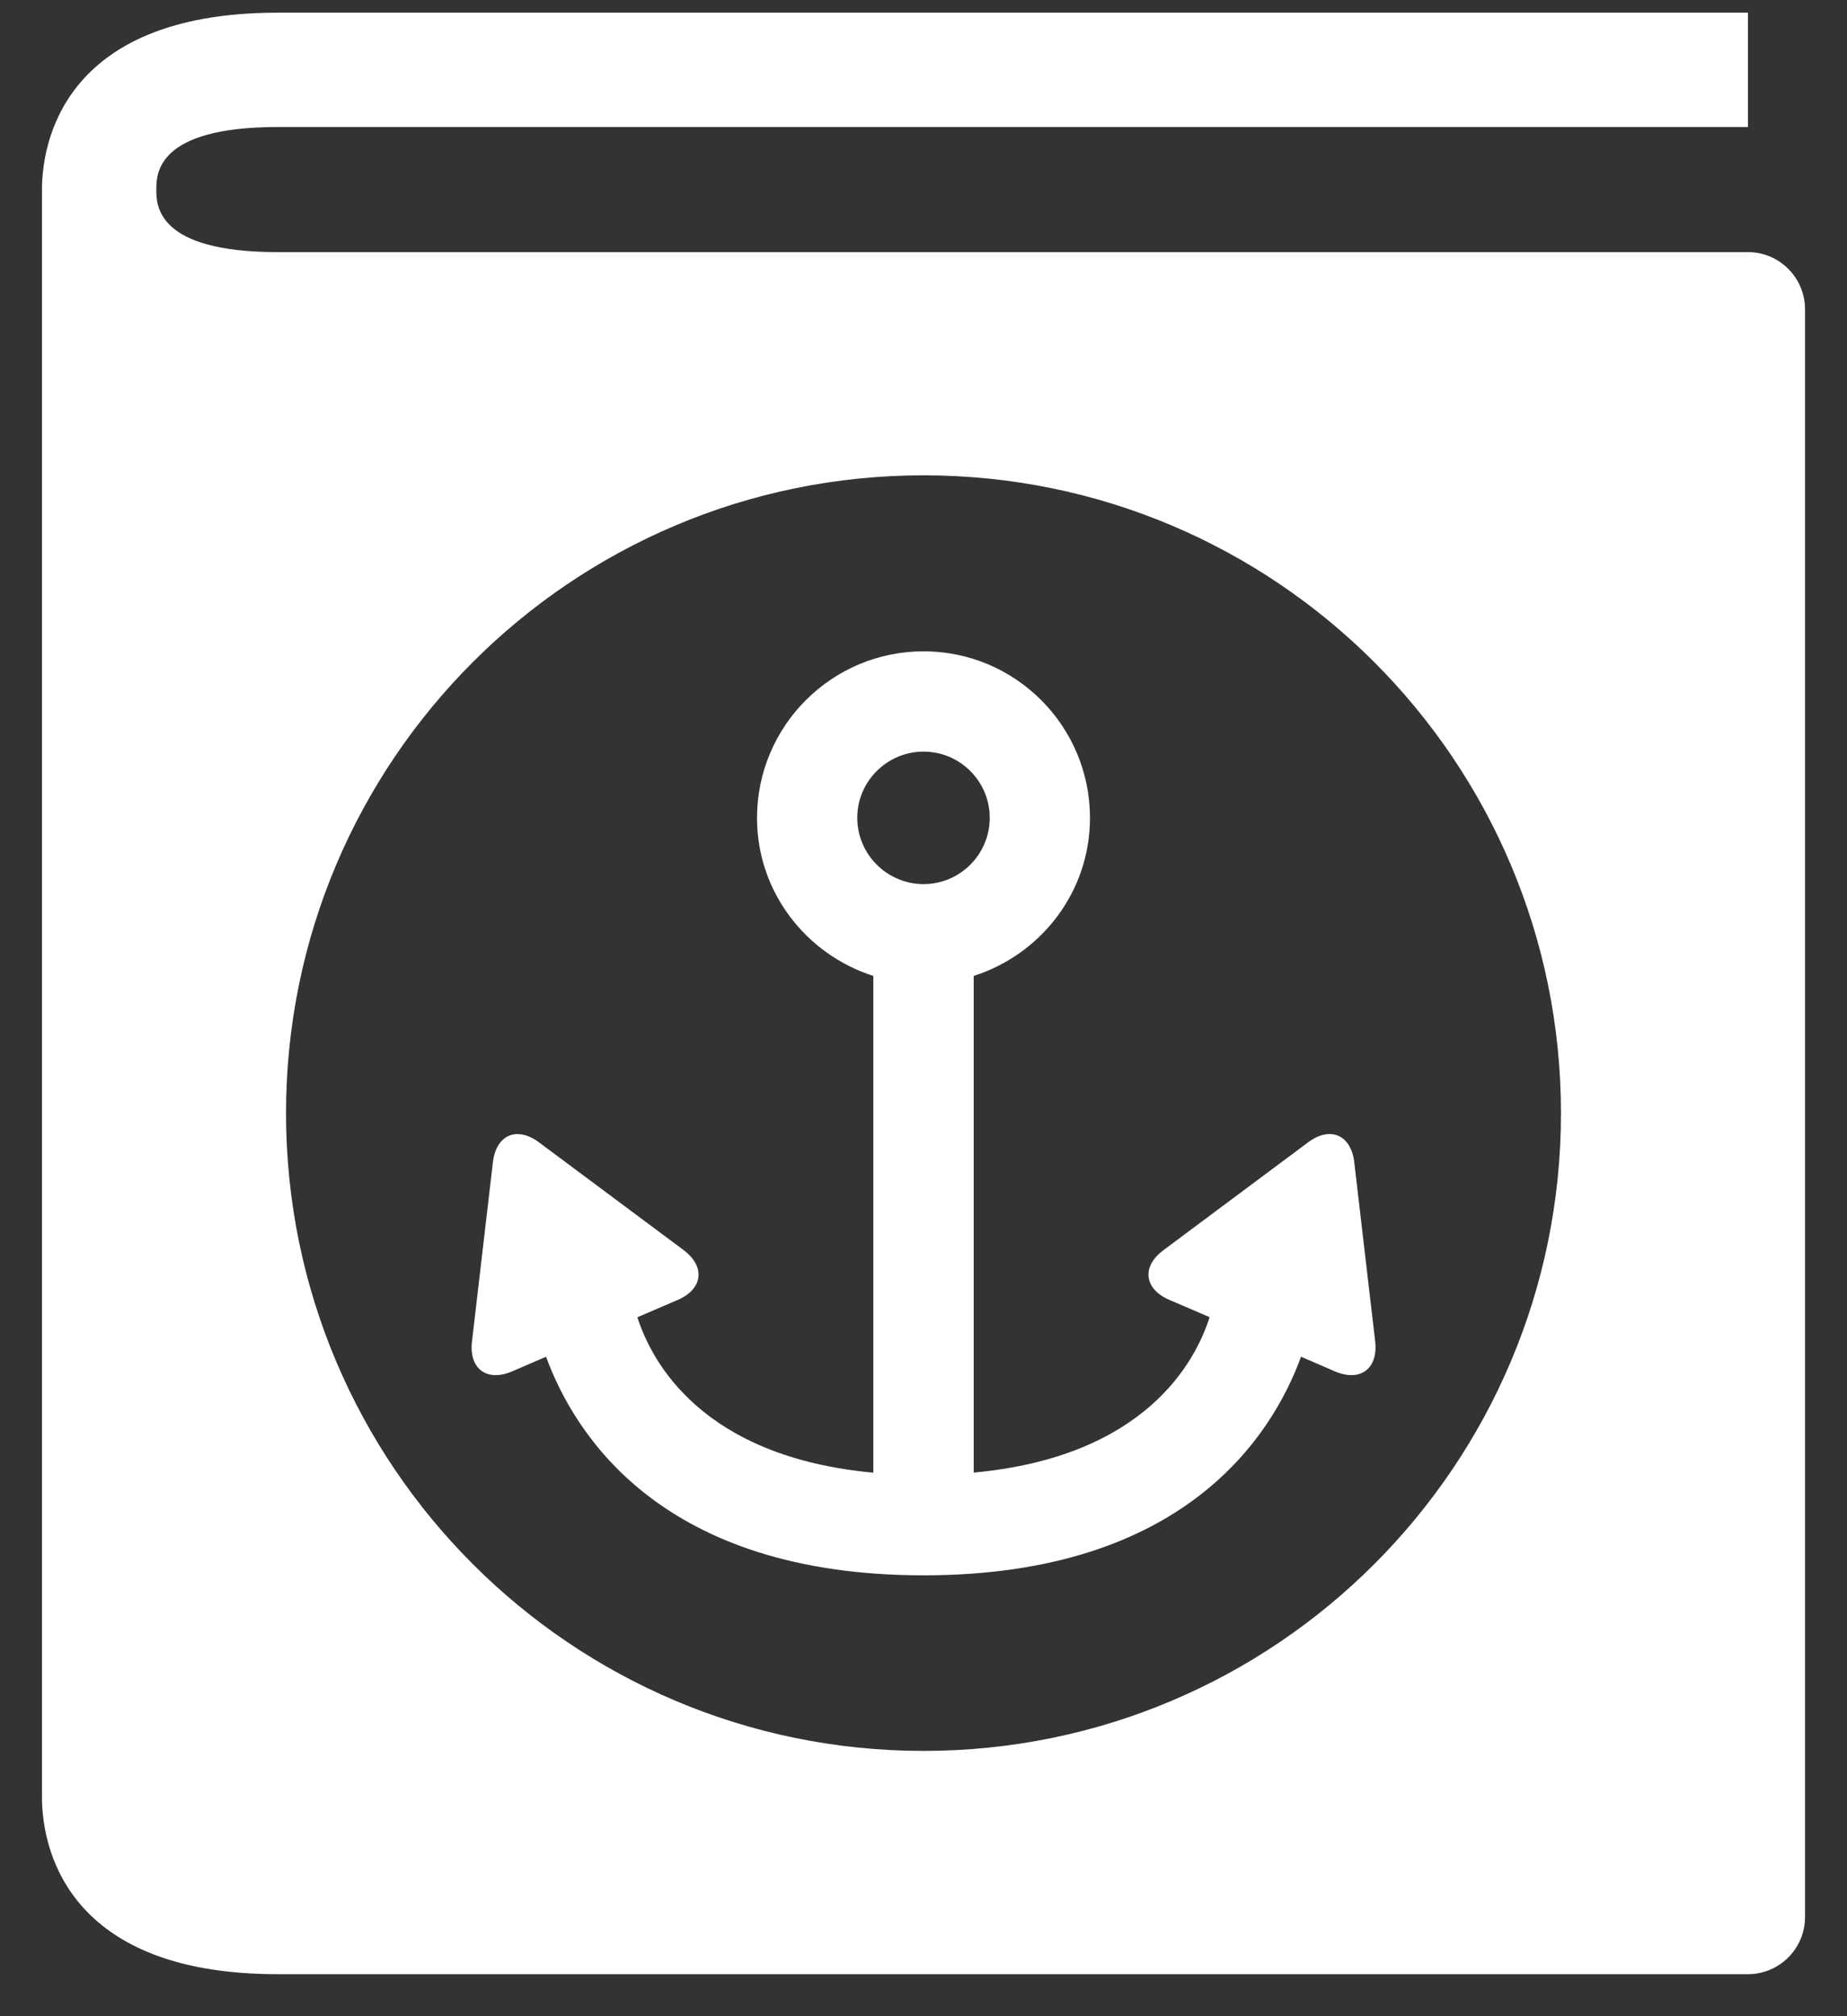 <svg width="22" height="24" viewBox="0 0 22 24" fill="none" xmlns="http://www.w3.org/2000/svg">
<rect x="0" y="0" width="22" height="24" fill="#333333" stroke="none"/>
<path d="M15.581 13.598L13.86 14.88C13.595 15.075 13.626 15.343 13.928 15.473L14.408 15.679C14.239 16.21 13.642 17.341 11.598 17.529V11.617C12.398 11.361 12.983 10.62 12.983 9.736C12.983 8.642 12.095 7.753 11.001 7.753C9.907 7.753 9.017 8.642 9.017 9.736C9.017 10.62 9.603 11.361 10.402 11.617V17.53C8.36 17.342 7.762 16.21 7.592 15.68L8.072 15.474C8.374 15.344 8.405 15.077 8.142 14.88L6.42 13.598C6.156 13.402 5.91 13.508 5.871 13.835L5.622 15.967C5.583 16.293 5.799 16.454 6.101 16.324L6.504 16.15C6.848 17.087 7.891 18.752 11.001 18.752C14.11 18.752 15.154 17.087 15.497 16.15L15.9 16.324C16.202 16.454 16.417 16.293 16.38 15.967L16.131 13.835C16.092 13.508 15.845 13.401 15.581 13.598L15.581 13.598ZM11.001 10.524C10.567 10.524 10.211 10.17 10.211 9.735C10.211 9.3 10.567 8.947 11.001 8.947C11.435 8.947 11.789 9.301 11.789 9.735C11.789 10.17 11.435 10.524 11.001 10.524Z" fill="white"/>
<path d="M20.82 3.001H3.307C1.862 3.001 1.862 2.441 1.862 2.257C1.862 2.073 1.862 1.512 3.307 1.512H20.82V0.151H3.307C0.703 0.151 0.5 1.763 0.5 2.257V21.395C0.5 21.889 0.703 23.5 3.307 23.5H20.82C21.195 23.5 21.5 23.195 21.5 22.819V3.682C21.5 3.306 21.195 3.001 20.82 3.001ZM11.001 20.842C6.808 20.842 3.407 17.443 3.407 13.251C3.407 9.057 6.808 5.658 11.001 5.658C15.193 5.658 18.593 9.057 18.593 13.251C18.593 17.444 15.193 20.842 11.001 20.842Z" fill="white"/>
</svg>

